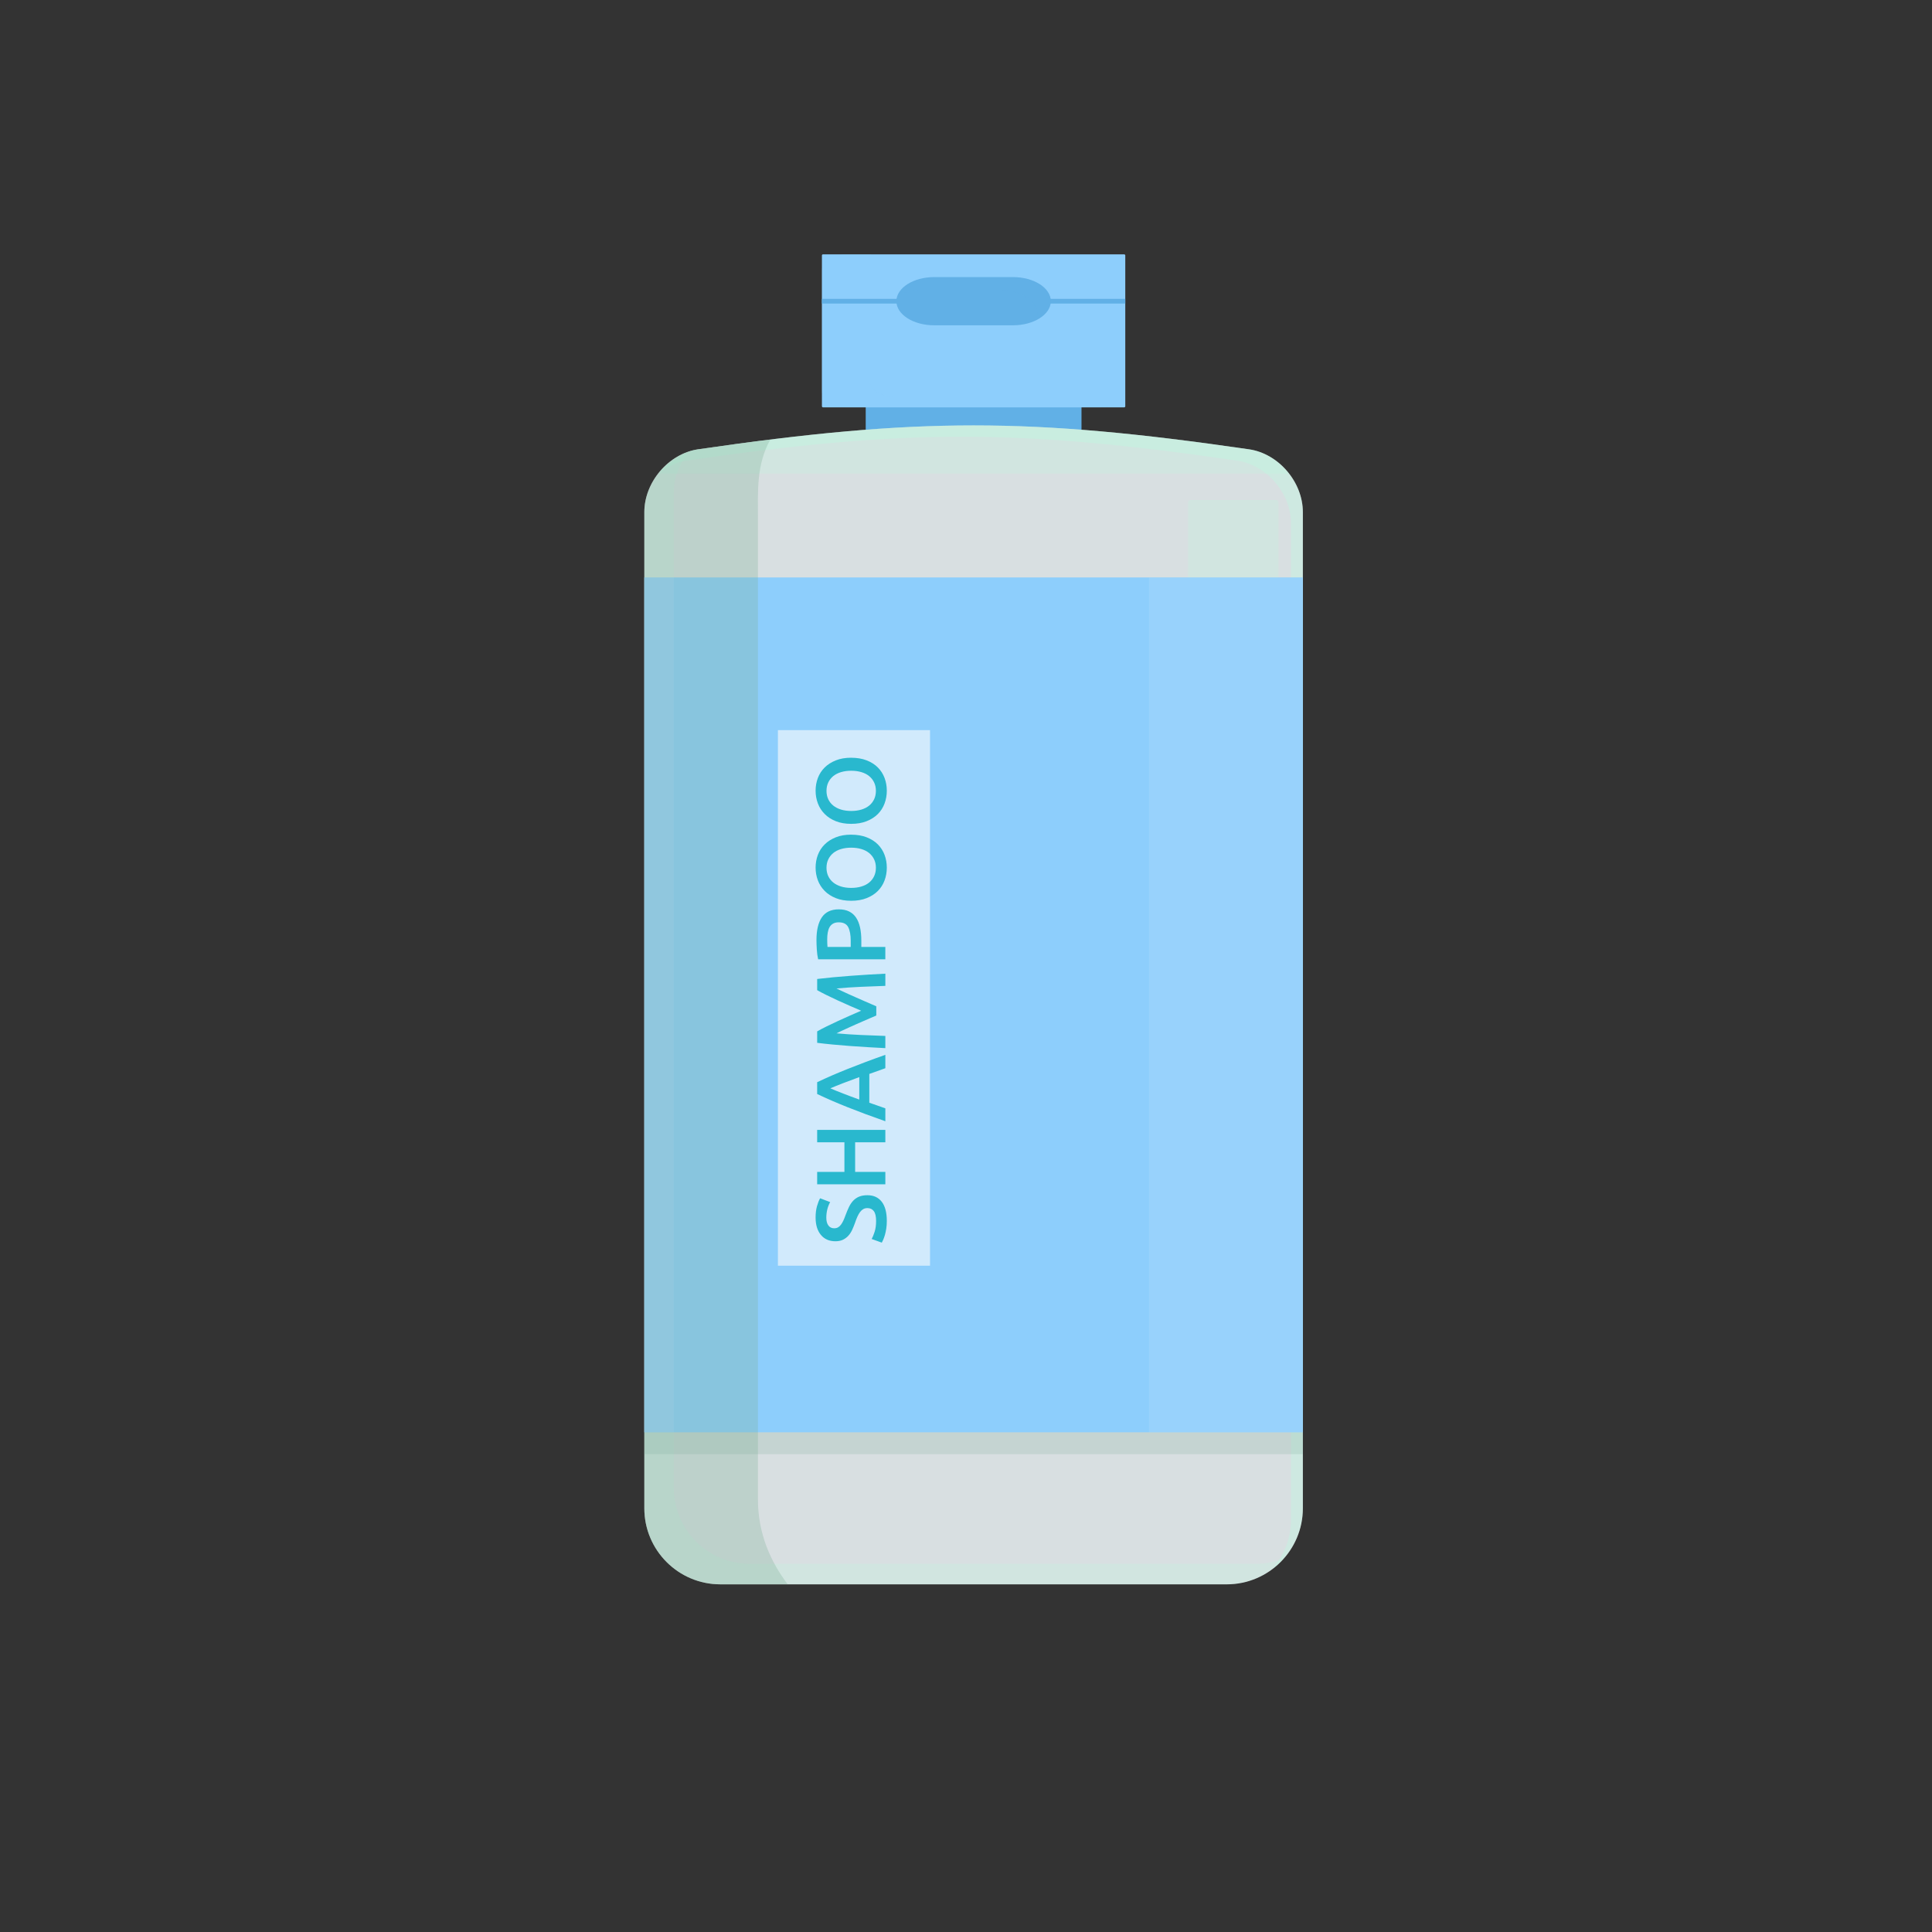 <?xml version="1.0" encoding="UTF-8"?>
<svg xmlns="http://www.w3.org/2000/svg" width="200" height="200" viewBox="0 0 200 200">
  <rect x="0" y="0" width="200" height="200" fill="#333333" stroke="none"/>
  <g isolation="isolate">
    <g id="a" data-name="illu">
      <g>
        <g>
          <rect x="89.618" y="40.304" width="22.338" height="10.246" fill="#61b0e6"/>
          <rect x="85.085" y="26.33" width="31.404" height="15.839" rx=".11" ry=".11" fill="#8dcefc"/>
          <path d="M92.62,41.051c-1.454,0-2.632-.751-2.632-1.676v-12.488c0-.198.078-.381.177-.558h-2.448c-1.453,0-2.632.75-2.632,1.676v12.487c0,.925,1.178,1.676,2.632,1.676h26.141c1.143,0,2.091-.47,2.455-1.118h-23.693Z" fill="#8dcefc" mix-blend-mode="multiply" opacity=".2"/>
          <path d="M104.862,33.675h-8.151c-2.163,0-3.916-1.117-3.916-2.494h0c0-1.377,1.753-2.494,3.916-2.494h8.151c2.163,0,3.916,1.116,3.916,2.494h0c0,1.377-1.754,2.494-3.916,2.494Z" fill="#61b0e6"/>
          <rect x="85.085" y="30.939" width="31.404" height=".486" fill="#61b0e6"/>
          <path d="M104.862,28.688h-8.151c-1.822,0-3.285.809-3.722,1.882.659-.32,1.442-.544,2.334-.544h8.151c2.163,0,3.916,1.116,3.916,2.494,0,.217-.112.411-.194.612.937-.456,1.582-1.141,1.582-1.95,0-1.377-1.754-2.494-3.916-2.494Z" fill="#61b0e6" mix-blend-mode="multiply" opacity=".2"/>
        </g>
        <g>
          <path d="M126.997,164.01h-52.42c-4.349,0-7.875-3.526-7.875-7.875,0-41.25,0-61.874,0-103.123,0-3.098,2.491-6.052,5.576-6.5,22.688-3.297,34.33-3.297,57.018,0,3.085.448,5.576,3.403,5.576,6.5v103.123c0,4.349-3.526,7.875-7.875,7.875Z" fill="#d8dfe1"/>
          <path d="M130.042,161.888h-52.419c-4.35,0-7.875-3.526-7.875-7.876V50.889c0-1.457.585-2.861,1.49-4.009-2.566.893-4.536,3.405-4.536,6.132v103.123c0,4.349,3.526,7.875,7.875,7.875h52.419c2.342,0,4.422-1.042,5.864-2.665-.878.338-1.822.543-2.819.543Z" fill="#b5ffdf" opacity=".2"/>
          <path d="M134.872,53.012c0-3.098-2.491-6.052-5.576-6.5-22.688-3.297-34.33-3.297-57.018,0-1.649.239-3.09,1.22-4.11,2.531.852-.669,1.8-1.205,2.879-1.362,22.689-3.297,34.33-3.297,57.018,0,3.085.448,5.576,3.403,5.576,6.5v103.124c0,1.95-.735,3.711-1.909,5.087,1.896-1.438,3.14-3.693,3.14-6.256,0-41.25,0-61.874,0-103.123Z" fill="#b5ffdf" opacity=".3"/>
          <rect x="122.996" y="51.762" width="9.352" height="45.036" rx=".241" ry=".241" fill="#b5ffdf" opacity=".2"/>
          <rect x="66.702" y="62.042" width="68.17" height="88.493" fill="#7bad96" mix-blend-mode="multiply" opacity=".2"/>
          <rect x="66.702" y="59.778" width="68.17" height="88.493" fill="#8dcefc"/>
          <rect x="66.702" y="59.778" width="3.046" height="88.493" fill="#c3e5fc" opacity=".2"/>
          <rect x="118.946" y="59.778" width="15.926" height="88.493" fill="#c3e4fc" opacity=".2"/>
          <path d="M68.181,49.022h65.213c-1.02-1.301-2.457-2.272-4.098-2.51-22.688-3.297-34.33-3.297-57.018,0-1.641.238-3.078,1.209-4.097,2.51Z" fill="#b5ffdf" opacity=".2"/>
          <path d="M78.462,53.842c0-2.955-.185-5.722,1.283-8.34-2.368.294-4.837.627-7.467,1.009-3.085.448-5.576,3.403-5.576,6.5,0,41.249,0,61.873,0,103.123,0,4.349,3.526,7.875,7.875,7.875h6.965c-1.721-2.279-3.081-5.184-3.081-8.796V53.842Z" fill="#7bad96" mix-blend-mode="multiply" opacity=".3"/>
          <rect x="80.529" y="75.583" width="15.746" height="55.442" fill="#d1eafc"/>
          <g>
            <path d="M90.693,126.386c0-.462-.078-.798-.234-1.008-.156-.211-.377-.316-.662-.316-.169,0-.316.036-.438.108-.121.071-.231.173-.331.306-.098.132-.19.294-.275.484s-.168.407-.25.652c-.088.244-.184.48-.289.707-.106.228-.237.428-.392.601-.156.173-.344.312-.561.418-.217.105-.478.157-.784.157-.638,0-1.138-.221-1.502-.662s-.545-1.041-.545-1.803c0-.441.05-.833.147-1.175.099-.344.206-.613.321-.81l1.039.397c-.128.231-.228.484-.296.759-.068.276-.102.559-.102.851,0,.346.072.616.214.81.143.193.343.29.601.29.156,0,.289-.033.401-.097.112-.065.213-.156.301-.276.088-.118.169-.258.245-.417.074-.16.146-.335.213-.525.122-.332.246-.629.372-.891s.275-.482.448-.662c.174-.18.378-.317.611-.412.235-.096.518-.143.851-.143.638,0,1.132.226,1.482.677.349.451.524,1.112.524,1.981,0,.292-.019.558-.056.799-.038.241-.083.455-.137.642-.054.186-.11.348-.168.484s-.11.244-.157.325l-1.049-.377c.101-.183.203-.43.305-.743.102-.312.153-.689.153-1.13Z" fill="#29b8ce"/>
            <path d="M84.593,118.249v-1.283h7.057v1.283h-3.126v3.066h3.126v1.283h-7.057v-1.283h2.821v-3.066h-2.821Z" fill="#29b8ce"/>
            <path d="M91.65,110.581c-.278.096-.553.194-.825.297-.271.102-.55.201-.834.296v2.981c.285.096.565.193.84.291s.548.196.82.291v1.334c-.753-.264-1.449-.515-2.088-.753-.638-.237-1.242-.469-1.813-.697-.57-.227-1.113-.452-1.63-.676-.515-.224-1.024-.455-1.527-.692v-1.225c.503-.238,1.012-.468,1.527-.693.517-.224,1.06-.45,1.63-.677.57-.228,1.174-.462,1.813-.703.638-.24,1.334-.494,2.088-.759v1.385ZM85.957,112.664c.36.156.798.335,1.315.534.515.201,1.076.41,1.68.627v-2.322c-.604.217-1.168.428-1.691.631s-.957.381-1.304.53Z" fill="#29b8ce"/>
            <path d="M84.593,106.768c.258-.149.574-.316.947-.499.374-.184.767-.371,1.177-.561s.828-.378,1.252-.565c.424-.186.816-.358,1.176-.514-.36-.156-.752-.325-1.176-.509s-.842-.37-1.252-.561c-.41-.19-.803-.376-1.177-.56-.372-.184-.689-.35-.947-.499v-1.156c.516-.062,1.064-.121,1.645-.176s1.175-.105,1.783-.15,1.219-.087,1.833-.125,1.214-.071,1.797-.099v1.263c-.822.028-1.666.061-2.536.099-.869.038-1.711.095-2.525.171.156.075.343.164.56.265.217.102.454.211.708.326.255.116.518.232.789.351.271.119.535.234.789.346s.493.216.713.311.409.176.564.244v.957c-.156.068-.345.149-.57.244-.224.096-.463.199-.718.311s-.517.228-.789.346-.533.236-.784.352c-.251.115-.487.223-.709.325-.221.102-.405.19-.554.265.815.076,1.656.133,2.525.171.87.038,1.714.071,2.536.099v1.263c-.583-.028-1.188-.061-1.813-.099s-1.244-.08-1.859-.124c-.614-.045-1.21-.096-1.786-.151s-1.11-.114-1.599-.176v-1.186Z" fill="#29b8ce"/>
            <path d="M84.521,97.312c0-1.024.187-1.811.561-2.357.373-.547.957-.82,1.751-.82.415,0,.769.073,1.064.219.296.146.537.358.723.636s.324.618.412,1.019.132.859.132,1.374v.642h2.485v1.283h-6.955c-.069-.298-.114-.629-.137-.993s-.036-.698-.036-1.004ZM85.632,97.22c0,.325.01.594.031.805h2.403v-.621c0-.618-.087-1.093-.259-1.426s-.501-.499-.983-.499c-.231,0-.425.044-.58.132-.156.089-.278.211-.367.367-.088.156-.15.341-.188.555-.038.213-.056.443-.056.687Z" fill="#29b8ce"/>
            <path d="M88.116,86.406c.605,0,1.137.09,1.599.27s.847.424,1.156.733.541.67.697,1.084.234.855.234,1.324-.078.911-.234,1.328c-.156.418-.389.781-.697,1.09-.309.309-.694.555-1.156.738-.462.184-.994.275-1.599.275s-1.136-.091-1.593-.275c-.459-.183-.844-.432-1.156-.749-.312-.316-.547-.68-.702-1.094-.156-.414-.234-.853-.234-1.314s.078-.9.234-1.315c.156-.413.391-.775.702-1.084s.697-.555,1.156-.739c.457-.184.989-.275,1.593-.275ZM88.116,91.915c.387,0,.739-.048,1.054-.143.316-.095.584-.232.805-.412s.392-.399.514-.657c.122-.258.184-.55.184-.875,0-.319-.061-.608-.184-.866-.122-.258-.294-.476-.514-.656s-.488-.317-.805-.412c-.316-.095-.667-.143-1.054-.143s-.738.048-1.054.143c-.315.095-.583.232-.805.412-.22.18-.391.399-.514.656-.123.259-.184.547-.184.866,0,.325.061.617.184.875.122.259.295.477.519.657s.493.317.805.412c.313.095.662.143,1.049.143Z" fill="#29b8ce"/>
            <path d="M88.116,78.442c.605,0,1.137.09,1.599.27s.847.424,1.156.733.541.67.697,1.084.234.855.234,1.324-.078.911-.234,1.328c-.156.418-.389.781-.697,1.09-.309.309-.694.555-1.156.738-.462.184-.994.275-1.599.275s-1.136-.091-1.593-.275c-.459-.183-.844-.432-1.156-.749-.312-.316-.547-.68-.702-1.094-.156-.414-.234-.853-.234-1.314s.078-.9.234-1.315c.156-.413.391-.775.702-1.084s.697-.555,1.156-.739c.457-.184.989-.275,1.593-.275ZM88.116,83.951c.387,0,.739-.048,1.054-.143.316-.095.584-.232.805-.412s.392-.399.514-.657c.122-.258.184-.55.184-.875,0-.319-.061-.608-.184-.866-.122-.258-.294-.476-.514-.656s-.488-.317-.805-.412c-.316-.095-.667-.143-1.054-.143s-.738.048-1.054.143c-.315.095-.583.232-.805.412-.22.18-.391.399-.514.656-.123.259-.184.547-.184.866,0,.325.061.617.184.875.122.259.295.477.519.657s.493.317.805.412c.313.095.662.143,1.049.143Z" fill="#29b8ce"/>
          </g>
        </g>
      </g>
    </g>
  </g>
</svg>